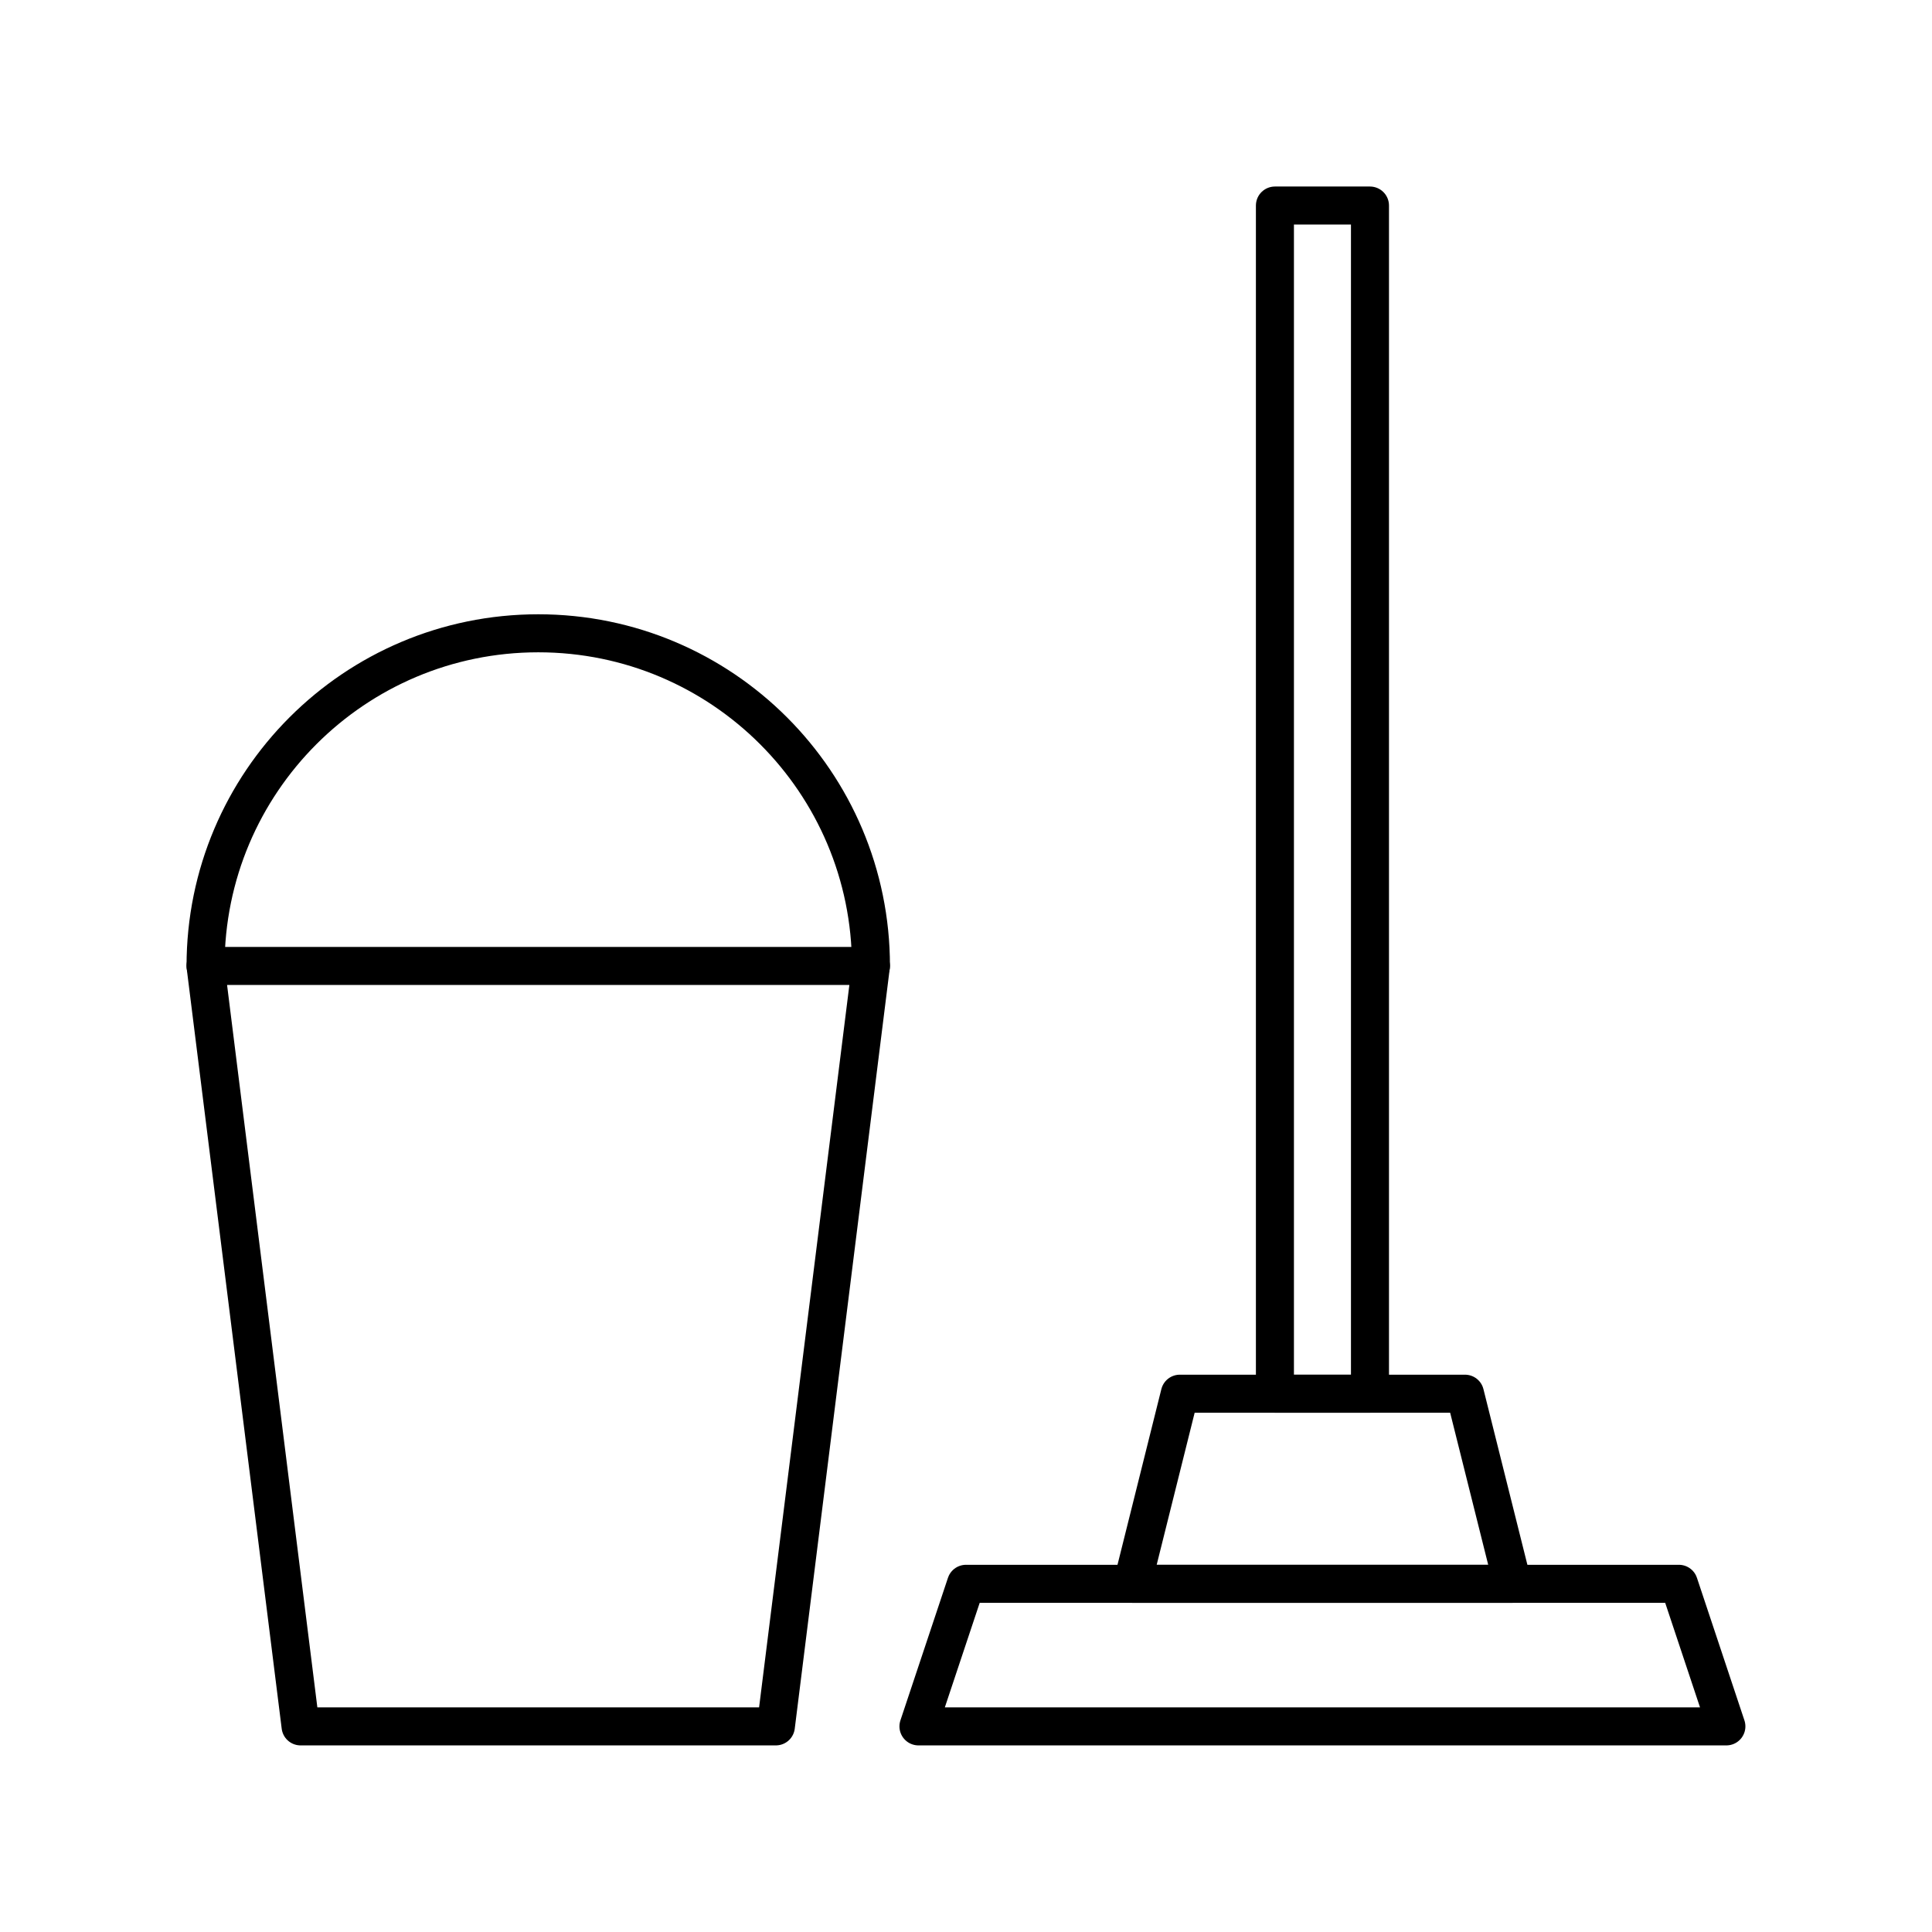 <?xml version="1.0" encoding="UTF-8"?>
<!-- Uploaded to: SVG Repo, www.svgrepo.com, Generator: SVG Repo Mixer Tools -->
<svg width="800px" height="800px" version="1.1" viewBox="144 144 512 512" xmlns="http://www.w3.org/2000/svg">
 <g fill="none" stroke="#000000" stroke-linecap="round" stroke-linejoin="round" stroke-miterlimit="10" stroke-width="2">
  <path transform="matrix(5.038 0 0 5.038 148.09 148.09)" d="m90 90h-42.499l2.501-7.5h37.5z"/>
  <path transform="matrix(5.038 0 0 5.038 148.09 148.09)" d="m40.001 90h-25.002l-4.999-40h35z"/>
  <path transform="matrix(5.038 0 0 5.038 148.09 148.09)" d="m78.752 82.5h-20l2.497-10h15.001z"/>
  <path transform="matrix(5.038 0 0 5.038 148.09 148.09)" d="m66.252 10h5v62.5h-5z"/>
  <path transform="matrix(5.038 0 0 5.038 148.09 148.09)" d="m45.002 50c0-9.663-7.834-17.499-17.5-17.499-9.665-7.76e-4 -17.501 7.836-17.501 17.499 0-9.663 7.836-17.499 17.501-17.499 9.665-7.76e-4 17.5 7.836 17.5 17.499z"/>
 </g>
</svg>